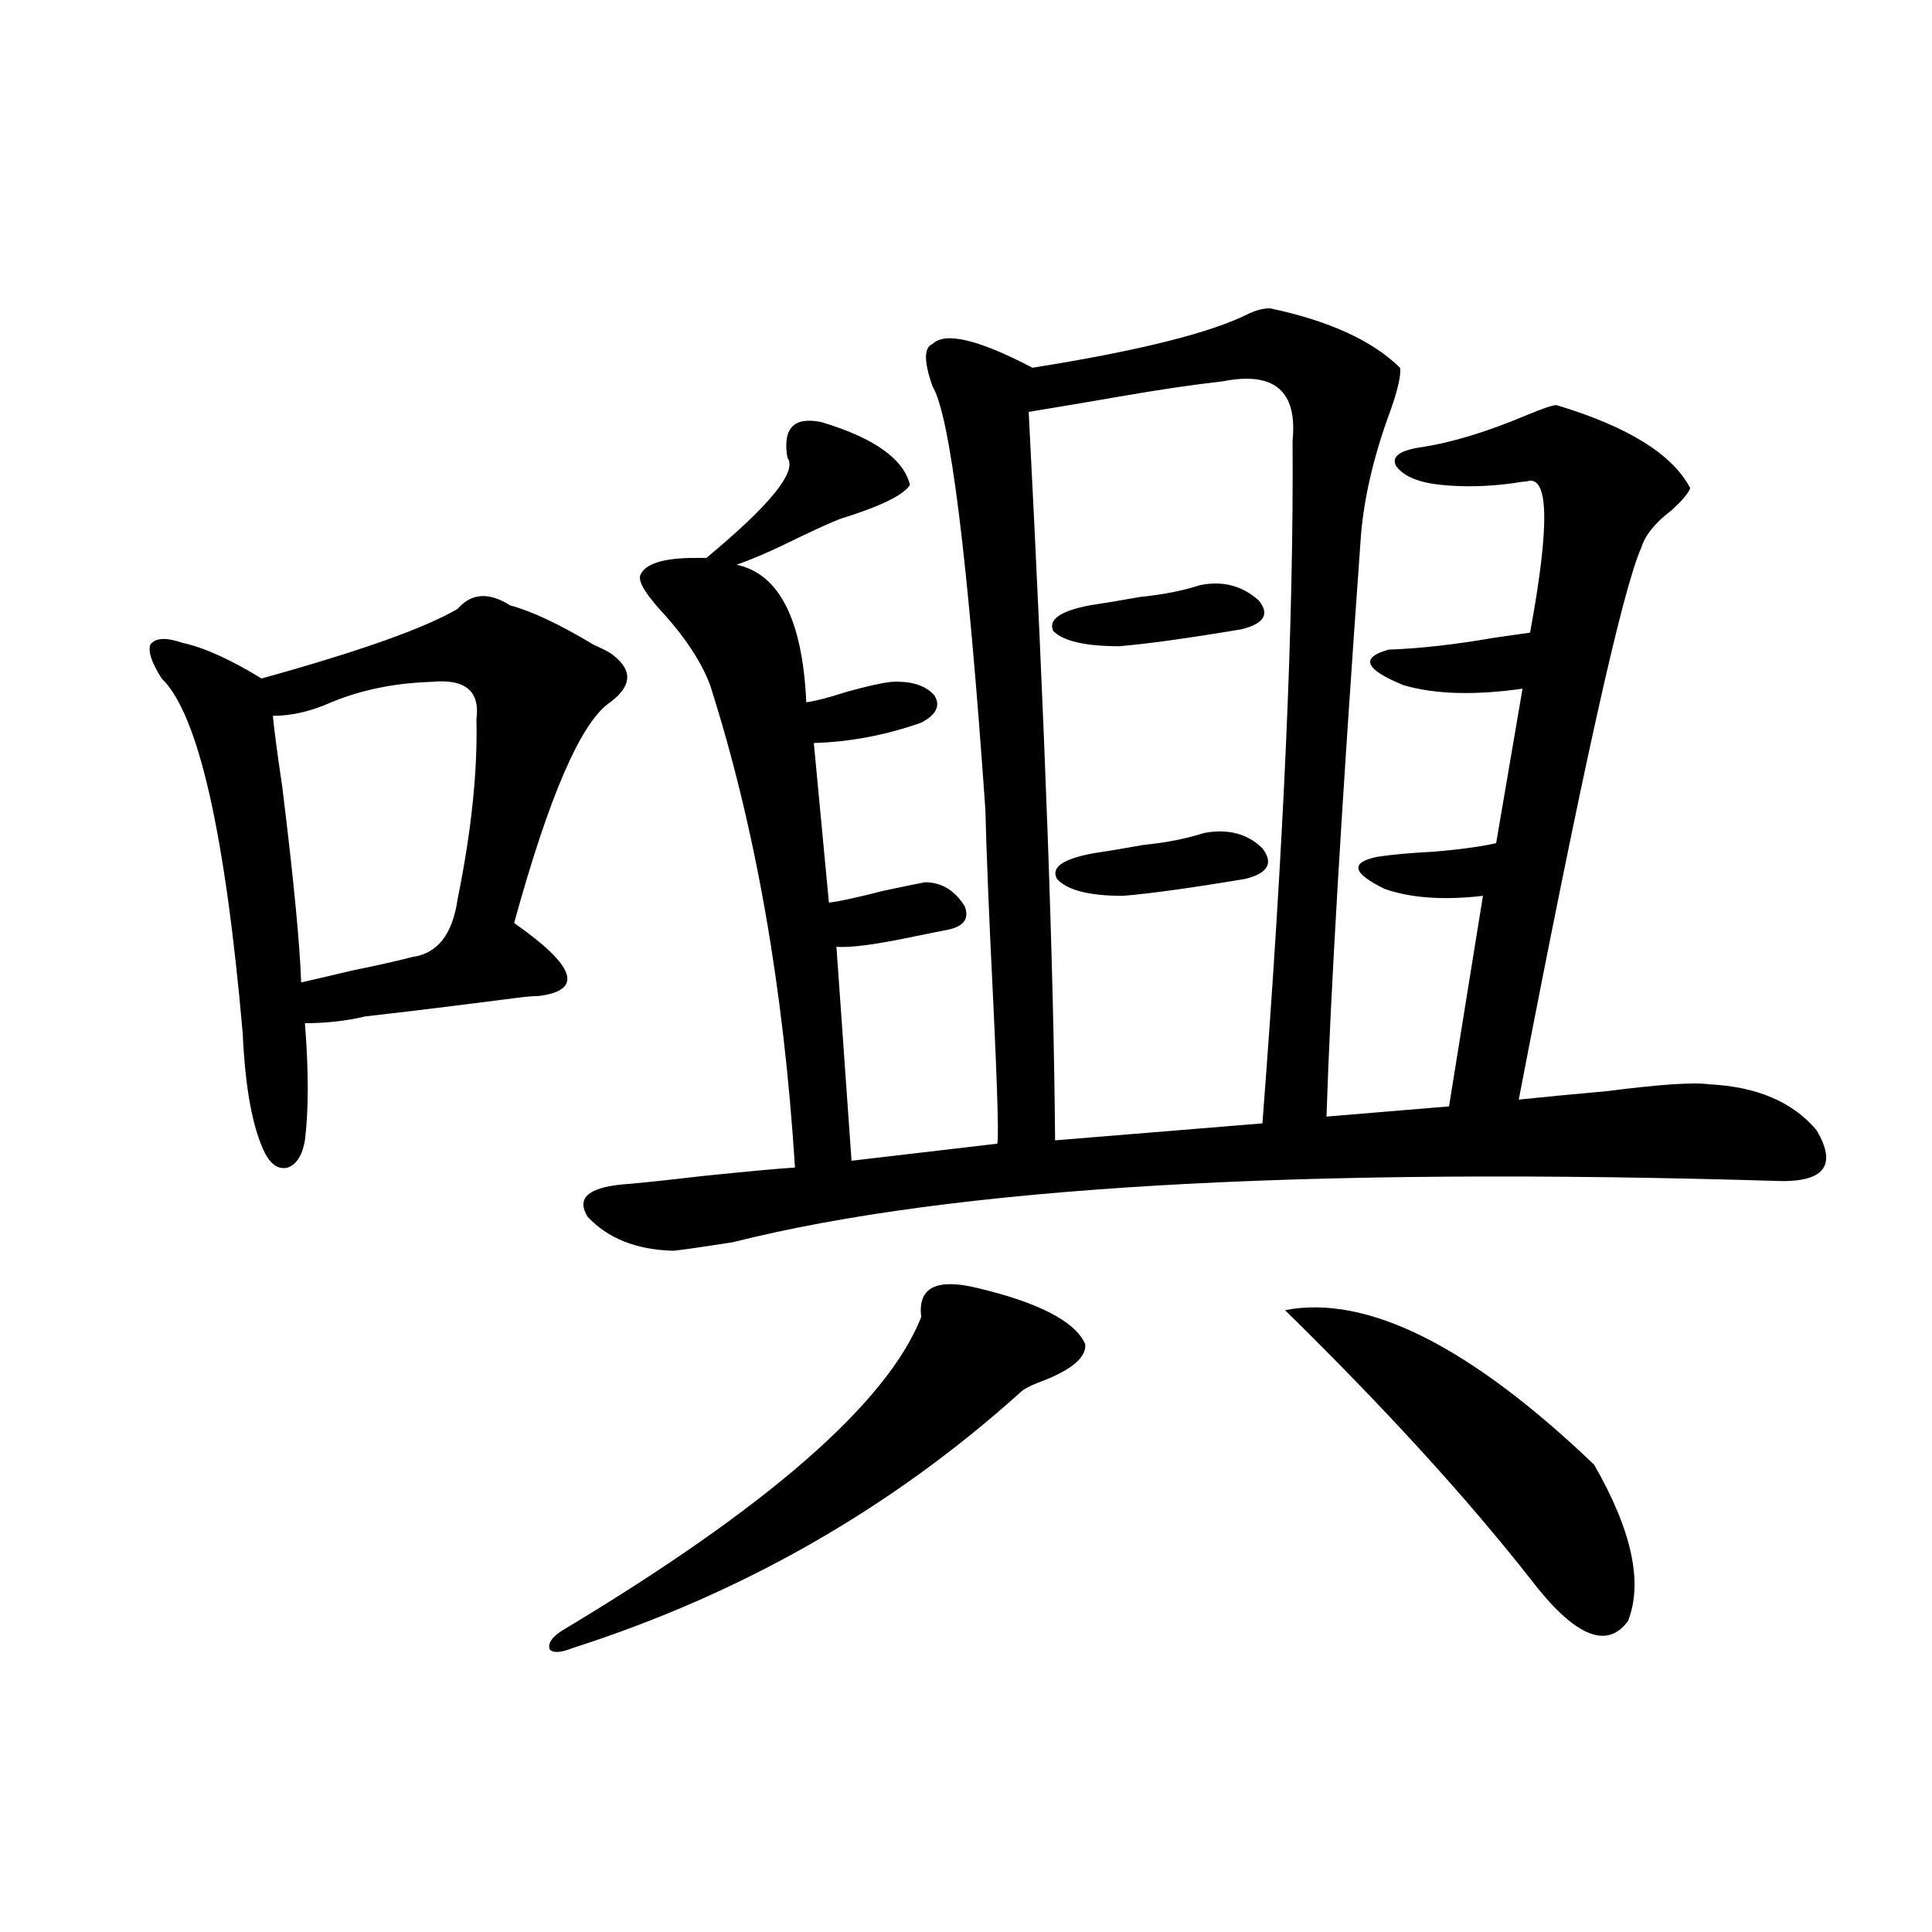 <?xml version="1.0" encoding="utf-8"?>
<!-- Generator: Adobe Illustrator 16.0.0, SVG Export Plug-In . SVG Version: 6.00 Build 0)  -->
<!DOCTYPE svg PUBLIC "-//W3C//DTD SVG 1.1//EN" "http://www.w3.org/Graphics/SVG/1.1/DTD/svg11.dtd">
<svg version="1.1" id="图层_1" xmlns="http://www.w3.org/2000/svg" xmlns:xlink="http://www.w3.org/1999/xlink" x="0px" y="0px"
	 width="1000px" height="1000px" viewBox="0 0 1000 1000" enable-background="new 0 0 1000 1000" xml:space="preserve">
<path d="M236.848,315.148c7.149-8.198,16.25-8.789,27.316-1.758c11.052,2.938,25.365,9.668,42.926,20.215
	c3.902,1.758,6.829,3.228,8.78,4.395c11.707,8.212,11.707,16.699,0,25.488c-14.969,9.97-31.554,48.052-49.755,114.258
	c31.859,22.274,36.097,34.868,12.683,37.793c-2.606,0-6.188,0.302-10.731,0.879c-31.874,4.106-58.215,7.333-79.022,9.668
	c-9.756,2.349-20.167,3.516-31.219,3.516c1.951,24.609,1.951,44.824,0,60.645c-1.311,7.622-4.237,12.305-8.78,14.063
	c-4.558,1.181-8.46-1.167-11.707-7.031c-6.509-12.882-10.411-33.687-11.707-62.402c-9.115-104.288-23.094-165.522-41.95-183.691
	c-5.213-8.198-7.164-14.063-5.854-17.578c2.592-3.516,8.125-3.804,16.585-0.879c11.052,2.349,24.71,8.501,40.975,18.457
	C186.117,337.121,219.928,325.118,236.848,315.148z M223.189,352.941c-18.871,0.591-36.097,4.106-51.706,10.547
	c-10.411,4.696-20.487,7.031-30.243,7.031c0.641,7.031,2.271,19.336,4.878,36.914c5.854,47.461,9.101,81.161,9.756,101.074
	c5.198-1.167,13.979-3.214,26.341-6.152c14.299-2.925,24.71-5.273,31.219-7.031c13.003-1.758,20.808-11.714,23.414-29.883
	c7.149-35.156,10.396-66.206,9.756-93.164C248.555,357.638,240.75,351.184,223.189,352.941z M506.109,666.711
	c31.859,7.622,50.396,17.29,55.608,29.004c0.641,6.454-6.188,12.606-20.487,18.457c-6.509,2.349-10.731,4.395-12.683,6.152
	c-66.995,60.356-144.387,104.59-232.189,132.715c-5.854,2.335-9.756,2.637-11.707,0.879c-1.311-2.938,0.641-6.152,5.854-9.668
	c106.659-63.858,168.776-118.062,186.337-162.598C474.891,666.423,484.646,661.438,506.109,666.711z M686.593,577.941l63.413-5.273
	l17.561-108.984c-20.167,2.349-37.072,1.181-50.73-3.516c-16.92-8.198-18.216-13.761-3.902-16.699
	c7.805-1.167,17.561-2.046,29.268-2.637c13.658-1.167,24.39-2.637,32.194-4.395l13.658-79.98
	c-24.725,3.516-45.212,2.938-61.462-1.758c-20.167-8.198-22.773-14.351-7.805-18.457c16.25-0.577,34.466-2.637,54.633-6.152
	c8.445-1.167,14.634-2.046,18.536-2.637c10.396-56.25,9.756-82.315-1.951-78.223c-1.311,0-3.582,0.302-6.829,0.879
	c-13.018,1.758-25.365,2.06-37.072,0.879c-11.707-1.167-19.512-4.395-23.414-9.668c-2.606-4.683,1.296-7.91,11.707-9.668
	c16.25-2.335,34.786-7.91,55.608-16.699c8.445-3.516,13.658-5.273,15.609-5.273c37.072,11.138,60.151,25.488,69.267,43.066
	c-1.311,2.938-4.558,6.743-9.756,11.426c-8.46,6.454-13.658,12.896-15.609,19.336c-9.756,21.685-30.898,116.895-63.413,285.645
	c11.052-1.167,26.341-2.637,45.853-4.395c27.316-3.516,44.877-4.683,52.682-3.516c24.71,1.181,43.246,9.091,55.608,23.73
	c10.396,17.578,4.543,26.367-17.561,26.367c-248.454-7.608-429.593,2.938-543.401,31.641c-18.871,2.938-29.268,4.395-31.219,4.395
	c-18.871-0.577-33.505-6.44-43.901-17.578c-5.854-9.366,0-14.941,17.561-16.699c7.805-0.577,21.783-2.046,41.95-4.395
	c22.759-2.335,38.688-3.804,47.804-4.395c-5.854-93.164-20.487-176.358-43.901-249.609c-4.558-12.305-13.338-25.488-26.341-39.551
	c-7.805-8.789-11.066-14.64-9.756-17.578c2.592-5.851,12.027-8.789,28.292-8.789c2.592,0,4.543,0,5.854,0
	c33.17-27.534,47.148-44.824,41.95-51.855c-2.606-15.229,3.247-21.382,17.561-18.457c27.316,8.212,42.591,19.048,45.853,32.52
	c-3.262,5.273-15.289,11.138-36.097,17.578c-4.558,1.758-11.707,4.985-21.463,9.668c-13.018,6.454-23.749,11.138-32.194,14.063
	c22.104,4.696,34.146,28.427,36.097,71.191c4.543-0.577,11.372-2.335,20.487-5.273c10.396-2.925,18.201-4.683,23.414-5.273
	c10.396-0.577,17.881,1.758,22.438,7.031c3.247,5.273,0.976,9.97-6.829,14.063c-18.216,6.454-36.752,9.97-55.608,10.547
	l7.805,82.617c5.198-0.577,14.634-2.637,28.292-6.152c11.052-2.335,18.201-3.804,21.463-4.395c8.445,0,15.274,4.106,20.487,12.305
	c2.592,6.454-0.335,10.547-8.78,12.305c-3.262,0.591-9.115,1.758-17.561,3.516c-19.512,4.106-32.85,5.864-39.999,5.273
	l7.805,110.742l75.12-8.789c1.296,2.349,0.641-23.429-1.951-77.344c-1.951-39.249-3.262-71.191-3.902-95.801
	c-9.115-130.655-18.216-203.604-27.316-218.848c-4.558-12.882-4.558-20.215,0-21.973c6.494-6.44,23.734-2.335,51.706,12.305
	c55.273-8.789,92.681-18.155,112.192-28.125c3.902-1.758,7.47-2.637,10.731-2.637c30.563,6.454,53.002,16.699,67.315,30.762
	c0.641,3.516-0.976,10.849-4.878,21.973c-9.115,24.609-14.313,47.461-15.609,68.555
	C694.397,416.813,688.544,515.841,686.593,577.941z M669.032,228.137c2.592-25.776-9.436-36.035-36.097-30.762
	c-15.609,1.758-33.505,4.395-53.657,7.91c-16.92,2.938-32.529,5.575-46.828,7.91c8.445,163.477,13.003,289.16,13.658,377.051
	l107.314-8.789C664.475,437.907,669.673,320.134,669.032,228.137z M621.229,302.844c11.707-2.335,21.783,0.302,30.243,7.91
	c5.854,7.031,2.927,12.017-8.78,14.941c-27.972,4.696-49.114,7.622-63.413,8.789c-17.561,0-28.947-2.637-34.146-7.91
	c-2.606-5.851,3.567-10.245,18.536-13.184c7.805-1.167,16.585-2.637,26.341-4.395C601.717,307.829,612.113,305.782,621.229,302.844z
	 M623.18,431.164c12.348-2.335,22.438,0.302,30.243,7.91c5.854,7.622,2.927,12.896-8.78,15.82
	c-27.972,4.696-49.114,7.622-63.413,8.789c-17.561,0-28.947-2.925-34.146-8.789c-3.262-5.851,2.927-10.245,18.536-13.184
	c7.805-1.167,16.585-2.637,26.341-4.395C603.668,436.149,614.064,434.103,623.18,431.164z M665.13,678.137
	c42.271-8.198,95.607,18.457,159.996,79.98c19.512,33.989,25.365,60.933,17.561,80.859c-11.066,15.229-27.972,7.91-50.73-21.973
	C758.786,774.816,716.501,728.536,665.13,678.137z"/>
</svg>
